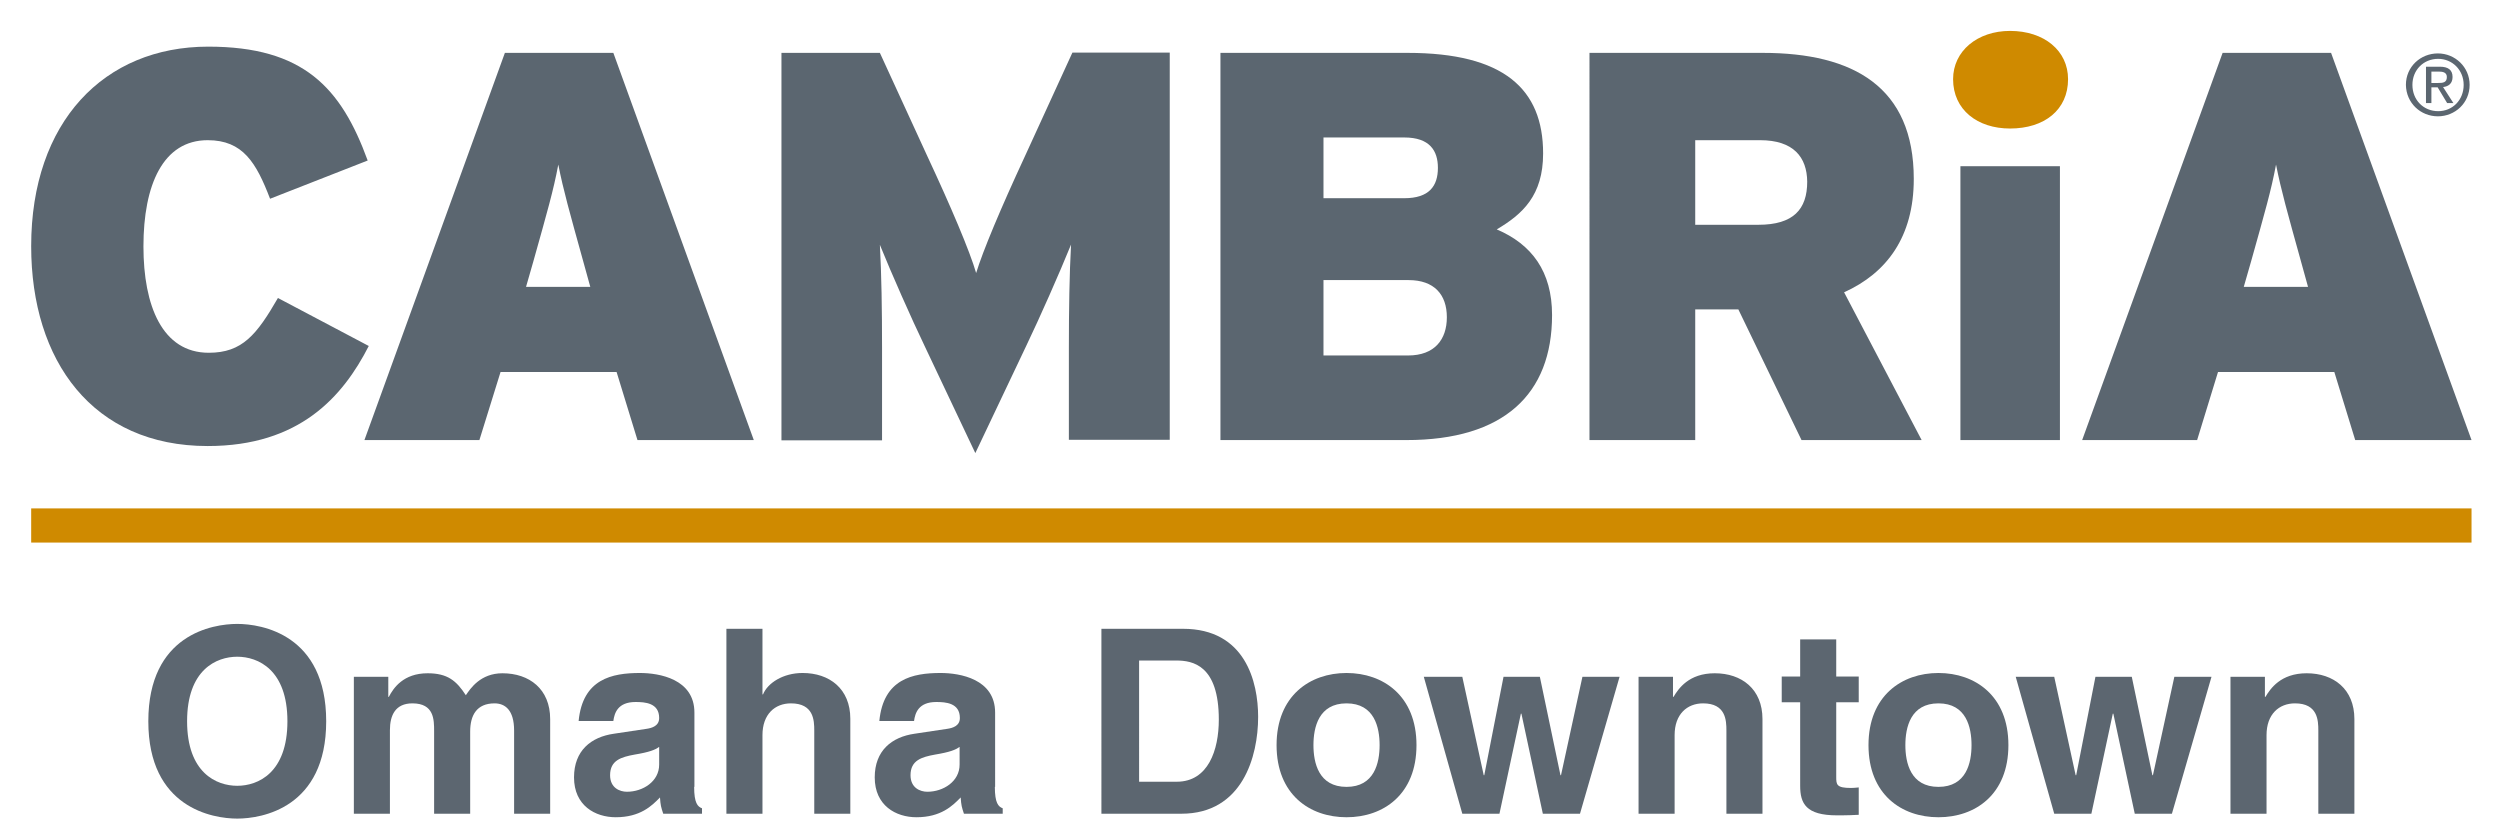 <?xml version="1.0" encoding="utf-8"?>
<!-- Generator: Adobe Illustrator 25.0.0, SVG Export Plug-In . SVG Version: 6.00 Build 0)  -->
<svg version="1.1" id="Layer_1" xmlns="http://www.w3.org/2000/svg" xmlns:xlink="http://www.w3.org/1999/xlink" x="0px" y="0px"
	 viewBox="0 0 922 308.8" style="enable-background:new 0 0 922 308.8;" xml:space="preserve">
<style type="text/css">
	.st0{fill:#5B6670;}
	.st1{fill:#CF8A00;}
	.st2{fill:#5C6670;}
</style>
<path class="st0" d="M76.6,164.5c-42.4,0-65.1-31.4-65.1-73.7c0-45.9,26.9-73.6,65.3-73.6c35.1,0,49,15.1,58.8,42L99.6,73.3
	c-5.1-13.3-10-21.6-23-21.6c-16.5,0-23.7,16.5-23.7,39.2c0,21.8,6.9,39.2,24.1,39.2c12.4,0,17.7-6.7,25.5-20.2l33.5,17.7
	C126.4,146.4,110.4,164.5,76.6,164.5"/>
<path class="st0" d="M235.1,162.3l-7.7-25.1h-42.8l-7.8,25.1h-42.4l51.8-142.8h40L278,162.3H235.1z M215.1,96.4
	c-5.1-18.4-7.3-26.1-9.2-35.7c-1.8,9.6-4.1,17.5-9.2,35.7l-2.7,9.4h23.7L215.1,96.4z"/>
<path class="st0" d="M394.2,162.3v-34.1c0-14.1,0.2-26.9,0.8-38c-4.3,10.6-11.6,27.1-16.5,37.3l-18.8,39.6L341,127.6
	c-4.9-10.2-12.2-26.7-16.5-37.3c0.6,11,0.8,23.9,0.8,38v34.1h-37.1V19.5h36.3L342,57.6c8.6,18.4,15.7,35.1,18,43.1
	c2.5-8.2,9-23.7,18-43.1l17.5-38.2h35.9v142.8H394.2z"/>
<path class="st0" d="M518.7,162.3h-68.6V19.5h69c35.5,0,50,13.3,50,37.1c0,15.5-7.6,22.4-17.1,28c12.9,5.5,20.4,15.5,20.4,31.6
	C572.4,145.4,554.6,162.3,518.7,162.3 M517.9,50.7h-29.8v22.4h29.8c9.2,0,12.4-4.5,12.4-11.2C530.3,55.6,527.3,50.7,517.9,50.7
	 M519.5,103.3h-31.4v27.8h31.2c9.8,0,14.3-5.9,14.3-14.1C533.6,108.6,528.9,103.3,519.5,103.3"/>
<path class="st0" d="M664.4,162.3l-23.3-48.2h-15.9v48.2h-39V19.5h63.9c33.5,0,55.7,12.6,55.7,46.5c0,21.4-10,34.7-25.7,41.8
	l28.6,54.5H664.4z M649.1,51.7h-23.9v31.2h23.3c12.9,0,18-5.7,18-15.9C666.4,58,661.5,51.7,649.1,51.7"/>
<rect x="723" y="61.3" class="st0" width="36.7" height="101"/>
<path class="st0" d="M868.6,162.3l-7.7-25.1H818l-7.7,25.1h-42.4l51.8-142.8h40l51.8,142.8H868.6z M848.6,96.4
	c-5.1-18.4-7.3-26.1-9.2-35.7c-1.8,9.6-4.1,17.5-9.2,35.7l-2.7,9.4h23.7L848.6,96.4z"/>
<path class="st1" d="M741.3,47.4c-12,0-21-6.9-21-18.2c0-10.4,9-17.8,21-17.8c12.6,0,21.4,7.3,21.4,17.8
	C762.7,40.5,754,47.4,741.3,47.4"/>
<rect x="11.5" y="187.5" class="st1" width="900" height="12.6"/>
<path class="st0" d="M889.7,31.3c0-5.5,4.1-9.6,9.5-9.6c5.2,0,9.4,4.1,9.4,9.6c0,5.6-4.1,9.7-9.4,9.7
	C893.8,41,889.7,36.9,889.7,31.3 M899.1,42.9c6.3,0,11.7-4.9,11.7-11.6c0-6.6-5.4-11.6-11.7-11.6c-6.4,0-11.8,4.9-11.8,11.6
	C887.4,38,892.7,42.9,899.1,42.9 M896.7,32.2h2.3l3.5,5.8h2.3l-3.8-5.9c2-0.2,3.5-1.3,3.5-3.7c0-2.6-1.6-3.8-4.7-3.8h-5.1V38h2V32.2
	z M896.7,30.5v-4.1h2.8c1.4,0,2.9,0.3,2.9,2c0,2.1-1.5,2.2-3.2,2.2H896.7z"/>
<g>
	<path class="st2" d="M87.5,230.1c9,0,32.8,3.9,32.8,35.9s-23.8,35.9-32.8,35.9c-9,0-32.8-3.9-32.8-35.9S78.4,230.1,87.5,230.1z
		 M87.5,289.8c7.7,0,18.5-4.8,18.5-23.8s-10.8-23.8-18.5-23.8c-7.7,0-18.5,4.8-18.5,23.8S79.8,289.8,87.5,289.8z"/>
	<path class="st2" d="M202.9,300.1h-13.3v-30.7c0-7.5-3.3-10-7.2-10c-6.6,0-9,4.4-9,10.4v30.3h-13.3v-30.4c0-4.3,0-10.3-8-10.3
		c-6.3,0-8.3,4.4-8.3,9.9v30.8h-13.3v-50.5h12.7v7.4h0.2c1.7-3.3,5.4-8.7,14.3-8.7c7.3,0,10.6,2.7,14.1,8.1
		c1.7-2.5,5.4-8.1,13.5-8.1c9.9,0,17.6,5.8,17.6,16.9V300.1z"/>
	<path class="st2" d="M256,290.2c0,6,1.3,7.3,2.9,7.9v2h-14.3c-0.8-2.4-1-3.1-1.2-6c-3,3.1-7.3,7.3-16.3,7.3
		c-7.6,0-15.4-4.3-15.4-14.7c0-9.9,6.3-14.9,14.7-16.1l12-1.8c2.1-0.3,4.7-1.1,4.7-4c0-5.6-5.3-5.9-8.7-5.9c-6.6,0-7.8,4.1-8.2,7
		h-12.8c1.5-15.5,12.3-17.7,22.6-17.7c7.1,0,20.1,2.2,20.1,14.6V290.2z M243,275.5c-1.3,1-3.5,1.9-9,2.8c-4.9,0.9-9,2.1-9,7.6
		c0,4.7,3.6,6.1,6.2,6.1c5.9,0,11.9-3.8,11.9-10V275.5z"/>
	<path class="st2" d="M313.6,300.1h-13.3v-30.7c0-3.7-0.2-10-8.6-10c-5.9,0-10.5,4-10.5,11.7v29h-13.3v-68.2h13.3v24.2h0.2
		c1.7-4.2,7.4-7.9,14.6-7.9c9.9,0,17.6,5.8,17.6,16.9V300.1z"/>
	<path class="st2" d="M366.9,290.2c0,6,1.3,7.3,2.9,7.9v2h-14.3c-0.8-2.4-1-3.1-1.2-6c-3,3.1-7.3,7.3-16.3,7.3
		c-7.6,0-15.4-4.3-15.4-14.7c0-9.9,6.3-14.9,14.7-16.1l12-1.8c2.1-0.3,4.7-1.1,4.7-4c0-5.6-5.3-5.9-8.7-5.9c-6.6,0-7.8,4.1-8.2,7
		h-12.8c1.5-15.5,12.3-17.7,22.6-17.7c7.1,0,20.1,2.2,20.1,14.6V290.2z M353.8,275.5c-1.3,1-3.5,1.9-9,2.8c-4.9,0.9-9,2.1-9,7.6
		c0,4.7,3.6,6.1,6.2,6.1c5.9,0,11.9-3.8,11.9-10V275.5z"/>
	<path class="st2" d="M406.2,231.9h30.1c23,0,27.7,19.6,27.7,32.5c0,14.6-5.8,35.7-28.3,35.7h-29.5V231.9z M420.2,288.3H434
		c11.6,0,15.5-11.7,15.5-22.9c0-20.1-9.6-21.8-15.7-21.8h-13.7V288.3z"/>
	<path class="st2" d="M496.6,301.4c-13.6,0-25.8-8.4-25.8-26.6s12.3-26.6,25.8-26.6s25.8,8.4,25.8,26.6S510.2,301.4,496.6,301.4z
		 M496.6,259.4c-10.3,0-12.2,8.9-12.2,15.4s1.9,15.4,12.2,15.4s12.2-8.9,12.2-15.4S506.9,259.4,496.6,259.4z"/>
	<path class="st2" d="M582.7,300.1H569l-7.9-36.9h-0.2l-7.9,36.9h-13.7l-14.2-50.5h14.2l7.9,36.3h0.2l7.1-36.3h13.4l7.6,36.3h0.2
		l7.9-36.3h13.7L582.7,300.1z"/>
	<path class="st2" d="M650,300.1h-13.3v-30.7c0-3.7-0.2-10-8.6-10c-5.9,0-10.5,4-10.5,11.7v29h-13.3v-50.5H617v7.4h0.2
		c1.8-3,5.6-8.7,15.2-8.7c9.9,0,17.6,5.8,17.6,16.9V300.1z"/>
	<path class="st2" d="M677.2,249.5h8.3v9.5h-8.3v27.5c0,2.9,0.1,4.1,5.5,4.1c0.9,0,1.8-0.1,2.8-0.2v10.1c-2.1,0.1-4.2,0.2-6.3,0.2
		h-1.7c-11.5,0-13.6-4.4-13.6-10.9V259h-6.8v-9.5h6.8v-13.7h13.3V249.5z"/>
	<path class="st2" d="M714.9,301.4c-13.6,0-25.8-8.4-25.8-26.6s12.3-26.6,25.8-26.6s25.8,8.4,25.8,26.6S728.5,301.4,714.9,301.4z
		 M714.9,259.4c-10.3,0-12.2,8.9-12.2,15.4s1.9,15.4,12.2,15.4s12.2-8.9,12.2-15.4S725.2,259.4,714.9,259.4z"/>
	<path class="st2" d="M801,300.1h-13.7l-7.9-36.9h-0.2l-7.9,36.9h-13.7l-14.2-50.5h14.2l7.9,36.3h0.2l7.1-36.3h13.4l7.6,36.3h0.2
		l7.9-36.3h13.7L801,300.1z"/>
	<path class="st2" d="M868.3,300.1H855v-30.7c0-3.7-0.2-10-8.6-10c-5.9,0-10.5,4-10.5,11.7v29h-13.3v-50.5h12.7v7.4h0.2
		c1.8-3,5.6-8.7,15.2-8.7c9.9,0,17.6,5.8,17.6,16.9V300.1z"/>
</g>
</svg>
